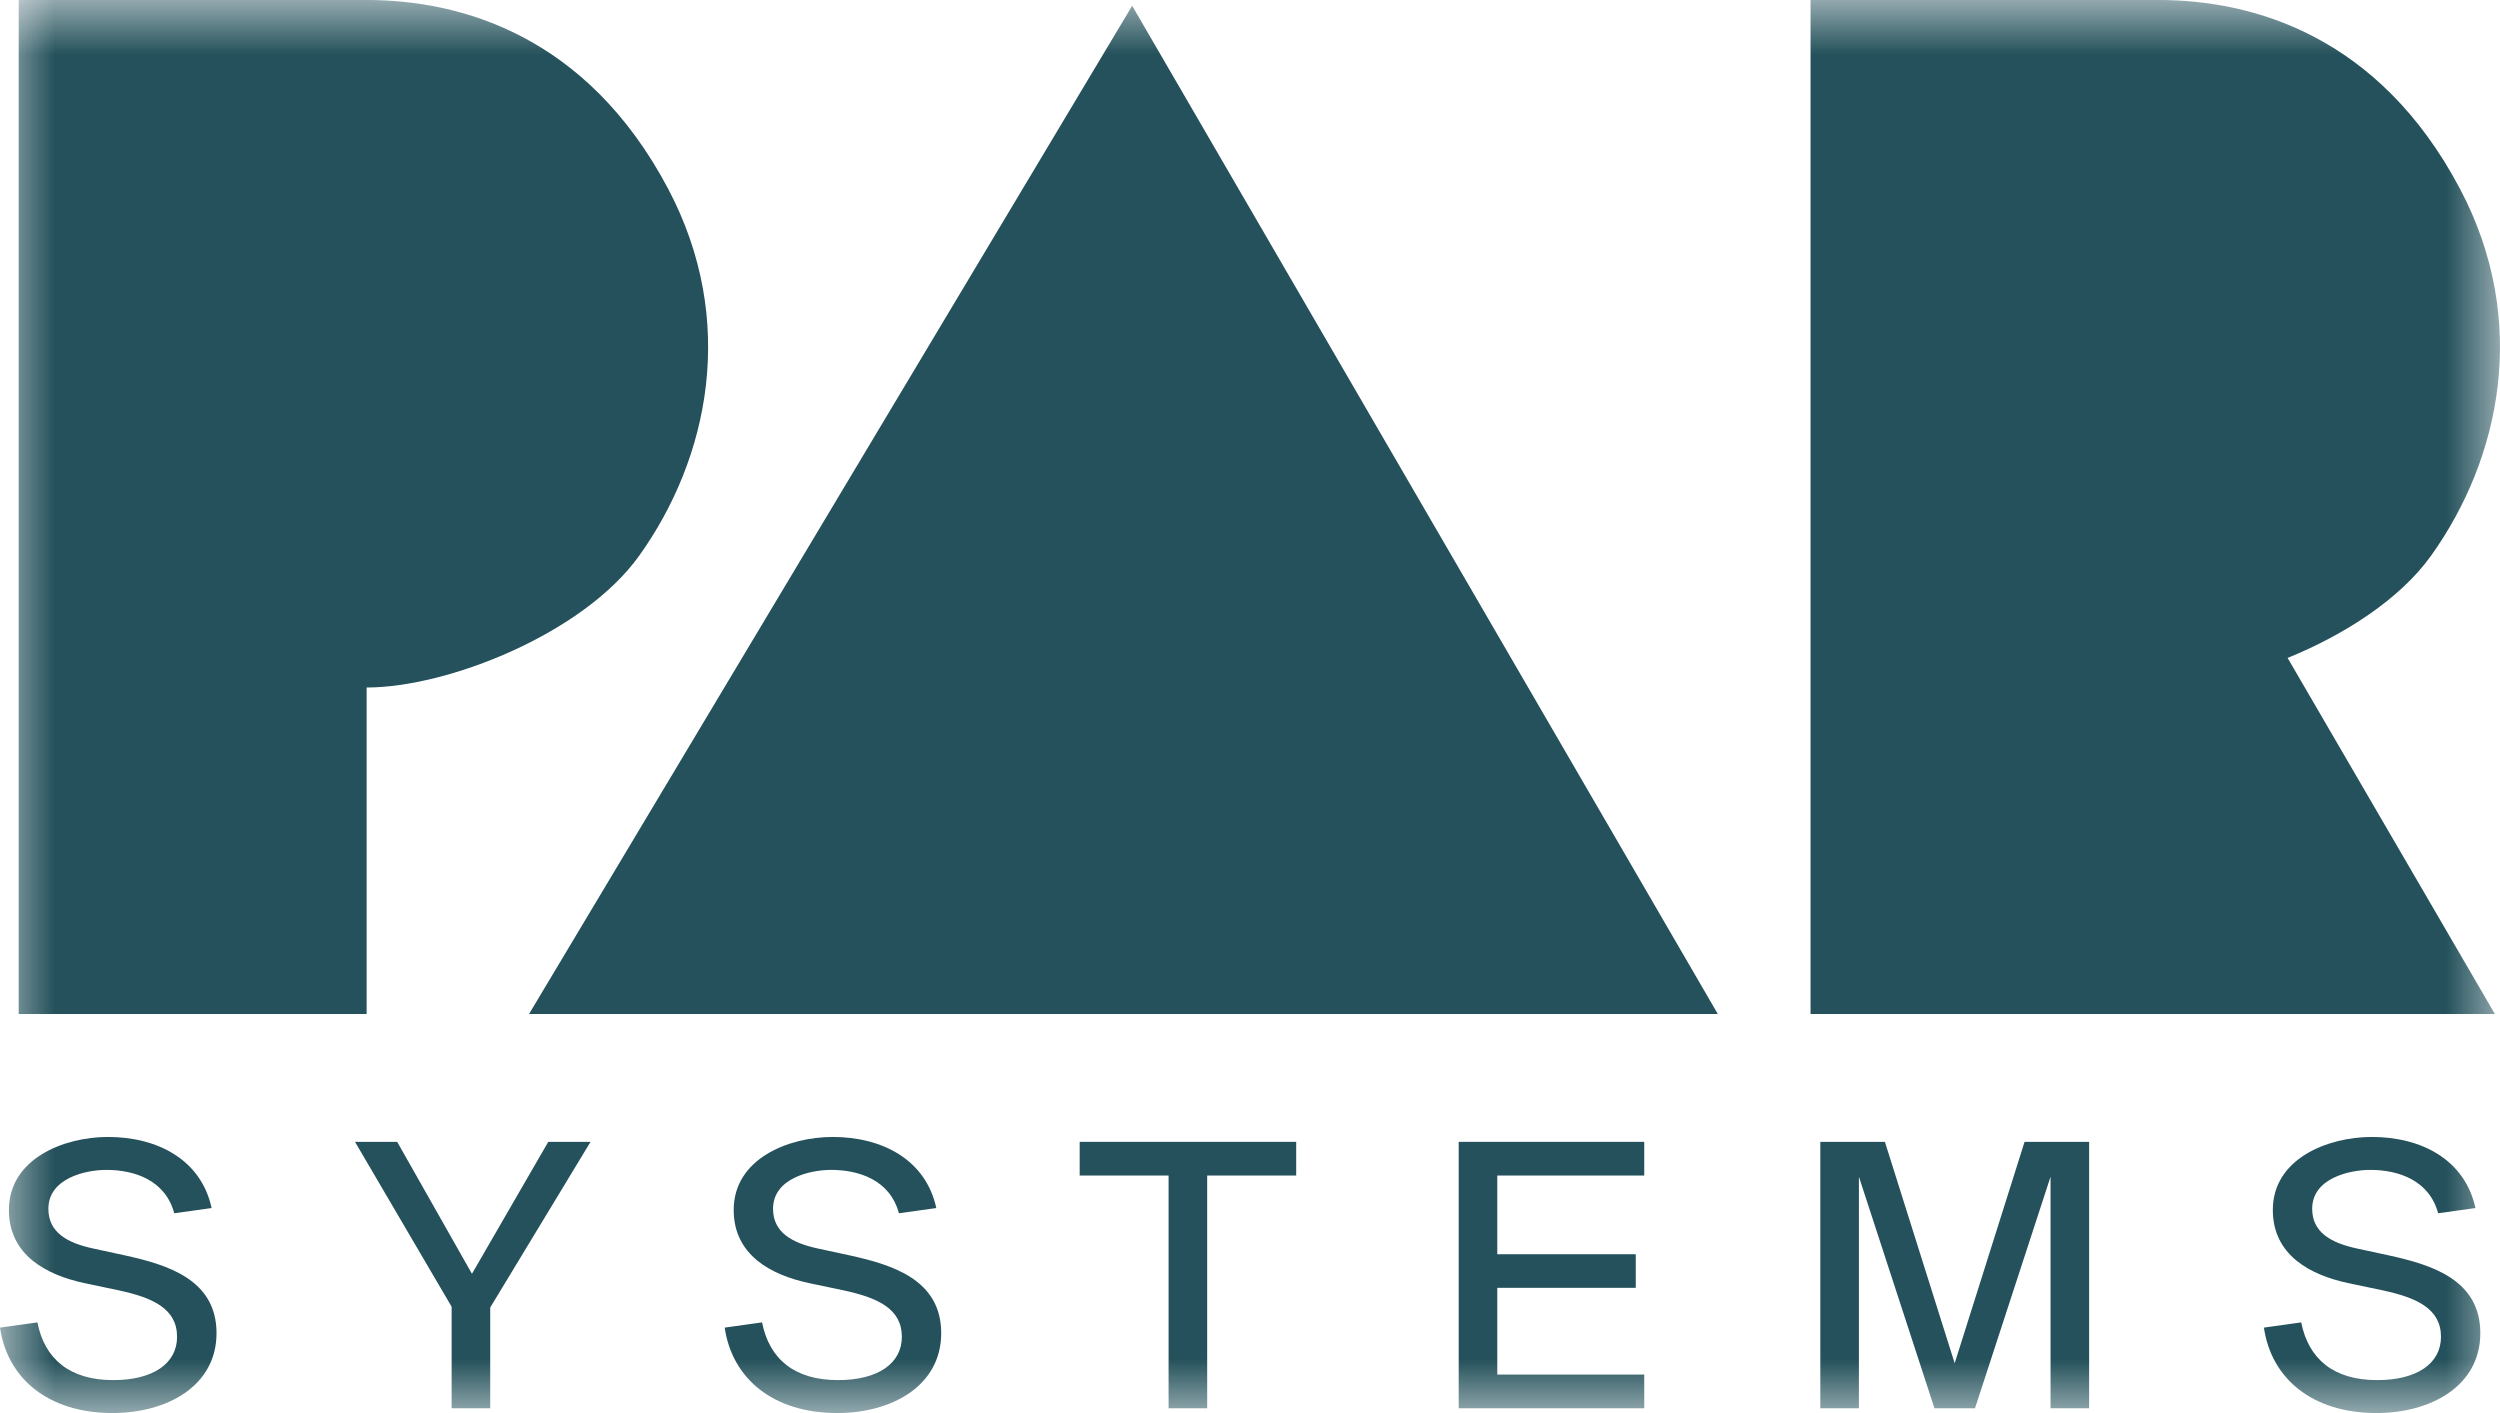 <svg width="23" height="13" viewBox="0 0 23 13" fill="none" xmlns="http://www.w3.org/2000/svg">
<g clip-path="url(#clip0_2331_865)">
<mask id="mask0_2331_865" style="mask-type:alpha" maskUnits="userSpaceOnUse" x="0" y="0" width="23" height="13">
<rect width="23" height="13" fill="black"/>
</mask>
<g mask="url(#mask0_2331_865)">
<path d="M3.373 6.325C4.12 6.325 5.369 5.829 5.881 5.112C6.521 4.217 6.788 2.952 6.148 1.739C5.396 0.316 4.227 0 3.373 0H0.172V9.329H3.373V6.325Z" fill="#24515B"/>
<path d="M22.366 5.112C23.006 4.217 23.273 2.952 22.633 1.739C21.881 0.316 20.712 0 19.858 0H16.657V9.329H19.858V9.329H22.953L21.046 6.053C21.572 5.839 22.082 5.51 22.366 5.112Z" fill="#24515B"/>
<path d="M4.867 9.329H15.804L10.416 0.053L4.867 9.329Z" fill="#24515B"/>
<path d="M1.147 11.549L0.856 11.486C0.62 11.435 0.445 11.339 0.445 11.121C0.445 10.841 0.785 10.763 0.979 10.763C1.233 10.763 1.521 10.855 1.603 11.162L1.947 11.114C1.85 10.667 1.446 10.46 0.994 10.46C0.587 10.46 0.082 10.66 0.082 11.132C0.082 11.549 0.43 11.73 0.774 11.804L1.087 11.87C1.401 11.937 1.629 12.037 1.629 12.299C1.629 12.542 1.412 12.697 1.042 12.697C0.643 12.697 0.411 12.505 0.344 12.166L0 12.214C0.067 12.679 0.441 13 1.035 13C1.536 13 1.992 12.752 1.992 12.265C1.992 11.767 1.532 11.634 1.147 11.549Z" fill="#24515B"/>
<path d="M4.342 11.719L3.654 10.505H3.266L4.155 12.022V12.956H4.51V12.029L5.433 10.505H5.044L4.342 11.719Z" fill="#24515B"/>
<path d="M7.815 11.549L7.523 11.486C7.288 11.435 7.112 11.339 7.112 11.121C7.112 10.841 7.452 10.763 7.646 10.763C7.901 10.763 8.188 10.855 8.27 11.162L8.614 11.114C8.517 10.667 8.114 10.46 7.661 10.46C7.254 10.46 6.75 10.66 6.75 11.132C6.75 11.549 7.097 11.73 7.441 11.804L7.755 11.87C8.069 11.937 8.297 12.037 8.297 12.299C8.297 12.542 8.08 12.697 7.71 12.697C7.31 12.697 7.078 12.505 7.011 12.166L6.667 12.214C6.735 12.679 7.108 13 7.702 13C8.203 13 8.659 12.752 8.659 12.265C8.659 11.767 8.199 11.634 7.815 11.549Z" fill="#24515B"/>
<path d="M9.933 10.815H10.751V12.956H11.106V10.815H11.925V10.505H9.933V10.815Z" fill="#24515B"/>
<path d="M13.42 12.956H15.127V12.646H13.775V11.848H15.049V11.539H13.775V10.815H15.127V10.505H13.42V12.956Z" fill="#24515B"/>
<path d="M17.983 12.542L17.341 10.505H16.747V12.956H17.102V10.826L17.797 12.956H18.17L18.865 10.826V12.956H19.22V10.505H18.626L17.983 12.542Z" fill="#24515B"/>
<path d="M21.975 11.549L21.683 11.486C21.448 11.435 21.272 11.339 21.272 11.121C21.272 10.841 21.612 10.763 21.807 10.763C22.061 10.763 22.348 10.855 22.431 11.162L22.774 11.114C22.677 10.667 22.274 10.46 21.822 10.46C21.414 10.46 20.91 10.66 20.91 11.132C20.91 11.549 21.257 11.73 21.601 11.804L21.915 11.87C22.229 11.937 22.457 12.037 22.457 12.299C22.457 12.542 22.24 12.697 21.87 12.697C21.47 12.697 21.239 12.505 21.171 12.166L20.828 12.214C20.895 12.679 21.269 13 21.863 13C22.363 13 22.819 12.752 22.819 12.265C22.819 11.767 22.36 11.634 21.975 11.549Z" fill="#24515B"/>
</g>
</g>
<defs>
<clipPath id="clip0_2331_865">
<rect width="23" height="13" fill="white"/>
</clipPath>
</defs>
</svg>
